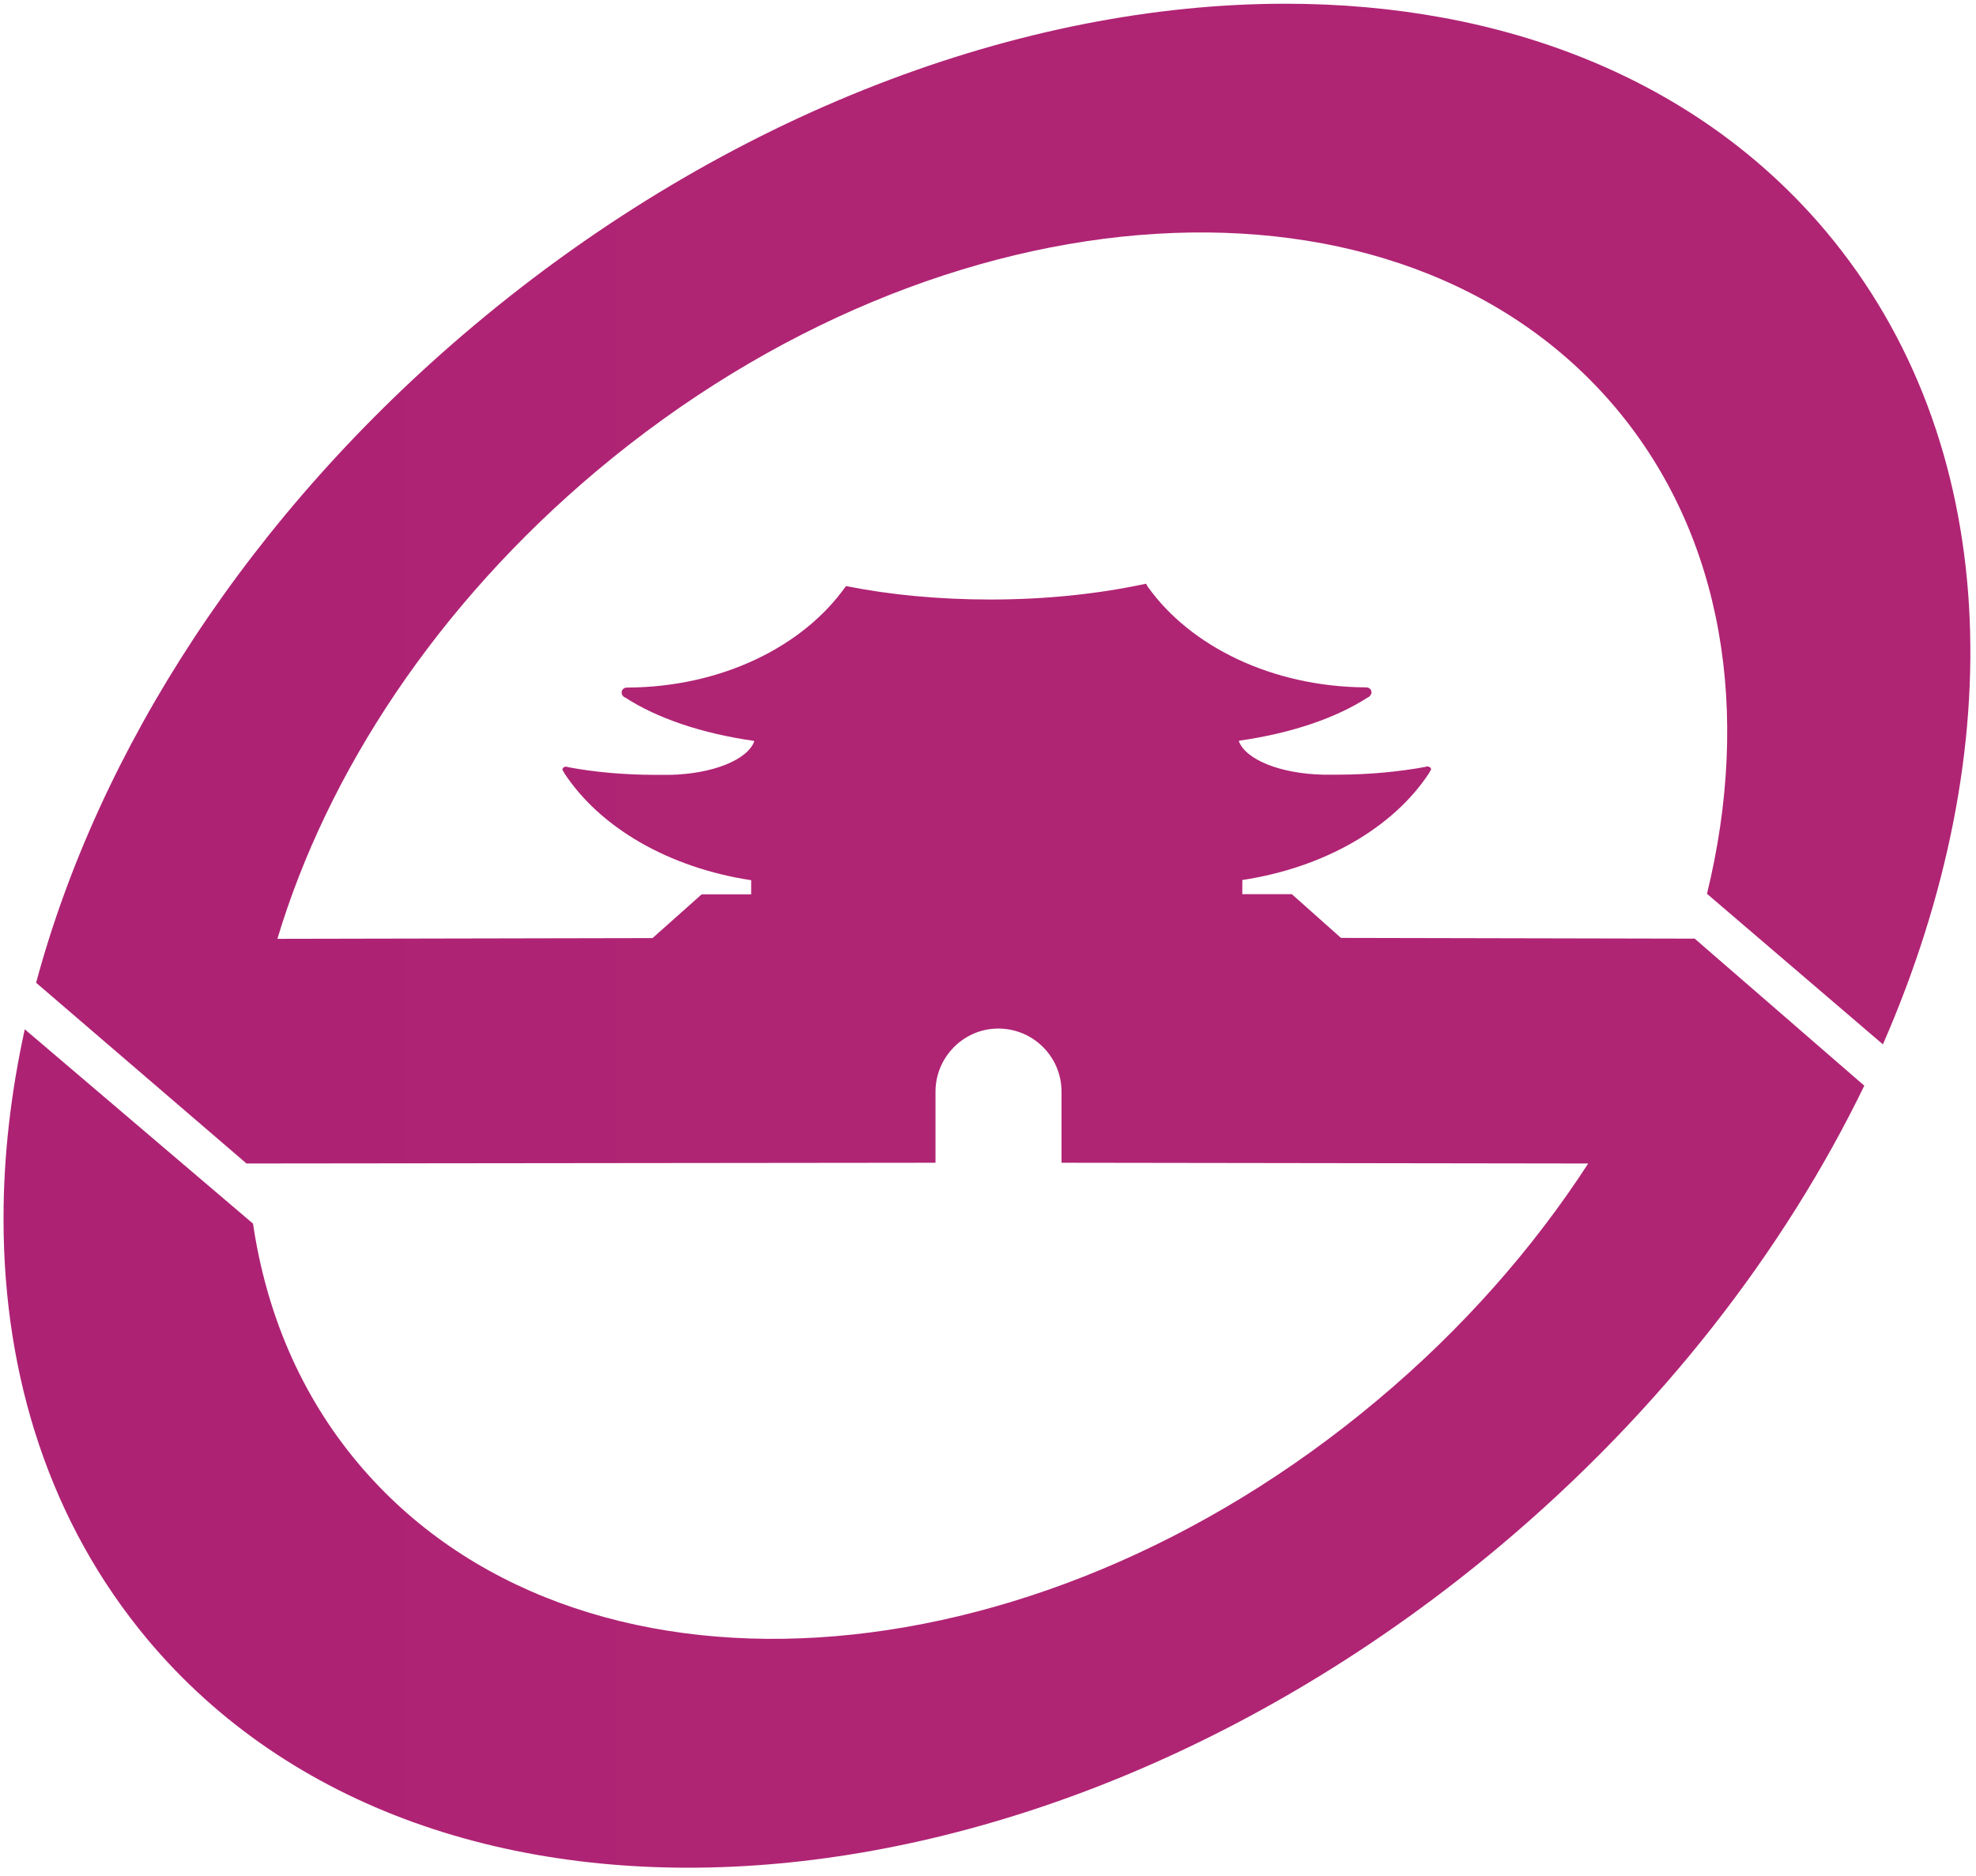 <svg xmlns="http://www.w3.org/2000/svg" xmlns:xlink="http://www.w3.org/1999/xlink" xml:space="preserve" x="0px" y="0px" viewBox="0 0 1061.4 1007.7"><defs><path id="a" d="M254.8 174.7C133.7 276.3 52.9 403.4 19.4 528l113 97.1 370.1-.4v-38.2c0-18.6 15.2-33.9 33.7-33.9 18.8 0 34 15.2 34 33.9v38.2l282.9.4c-29.5 45.5-67.5 88.9-113.4 127.3C553.1 909 308.3 924.1 192.4 786.2c-31-36.9-49.4-80.9-56.5-128.8L13.3 553C5.8 587.3 1.9 621.2 1.9 654.3v1.2C2 740 27.1 818.5 79.4 881c152.1 181.3 477.2 158.6 726.2-50.3 86.7-72.8 152.8-158.8 195.8-247.4l-91.1-79-190-.4-26.4-23.5h-26.6v-7.6c44.2-6.7 81.1-28.2 100.3-57.4l.7-1.3c.2-.2.4-.5.4-.7 0-.9-.9-1.6-2-1.6h-.7l-.2.2c-13.6 2.5-29.9 4.2-47.3 4.2h-7.8c-23-.5-41.7-8.1-45.3-18.1l.5-.2c28.1-4 52-12.3 68.8-23.2l.5-.2c.7-.5 1.5-1.5 1.5-2.5 0-1.6-1.3-2.7-2.9-2.7h-.5c-50.3-.4-94-22.1-116.8-54.1l-.9-1.6c-25 5.4-53.4 8.5-83.5 8.5-27.7 0-54-2.5-77.5-7.2l-.5.4c-22.8 32.1-66.5 53.8-116.8 54.1h-.5c-1.6 0-2.9 1.1-2.9 2.7 0 1.1.7 2 1.5 2.5l.5.2c16.8 10.9 40.7 19.2 68.8 23.2l.5.2c-3.6 10-22.3 17.6-45.3 18.1h-7.8c-17.4 0-33.7-1.6-47.3-4.2l-.2-.2h-.5c-1.1 0-2 .7-2 1.6 0 .2.2.5.4.7l.7 1.3c19.2 29.2 56.1 50.7 100.3 57.4v7.6h-26.6L350.5 504l-201.5.4c26.8-89.3 85.5-179.1 171.5-251.4C507.1 96.3 752.1 81.3 868 219.3c58.1 69.2 72.6 163.9 48.9 260.9l94.5 80.9c69.4-159 64.1-324-30.6-436.8C911.8 42.3 807.4 2 690.5 2 549.7 2 390.9 60.5 254.8 174.7"/></defs><linearGradient id="b" x1="1.884" x2="1058.377" y1="502.7" y2="502.7" gradientUnits="userSpaceOnUse"><stop offset="0" style="stop-color:#ae2274"/><stop offset="0.149" style="stop-color:#ae2274"/><stop offset="0.366" style="stop-color:#b02474"/><stop offset="1" style="stop-color:#b02474"/></linearGradient><use xlink:href="#a" style="overflow:visible;fill:url(#b)"/></svg>